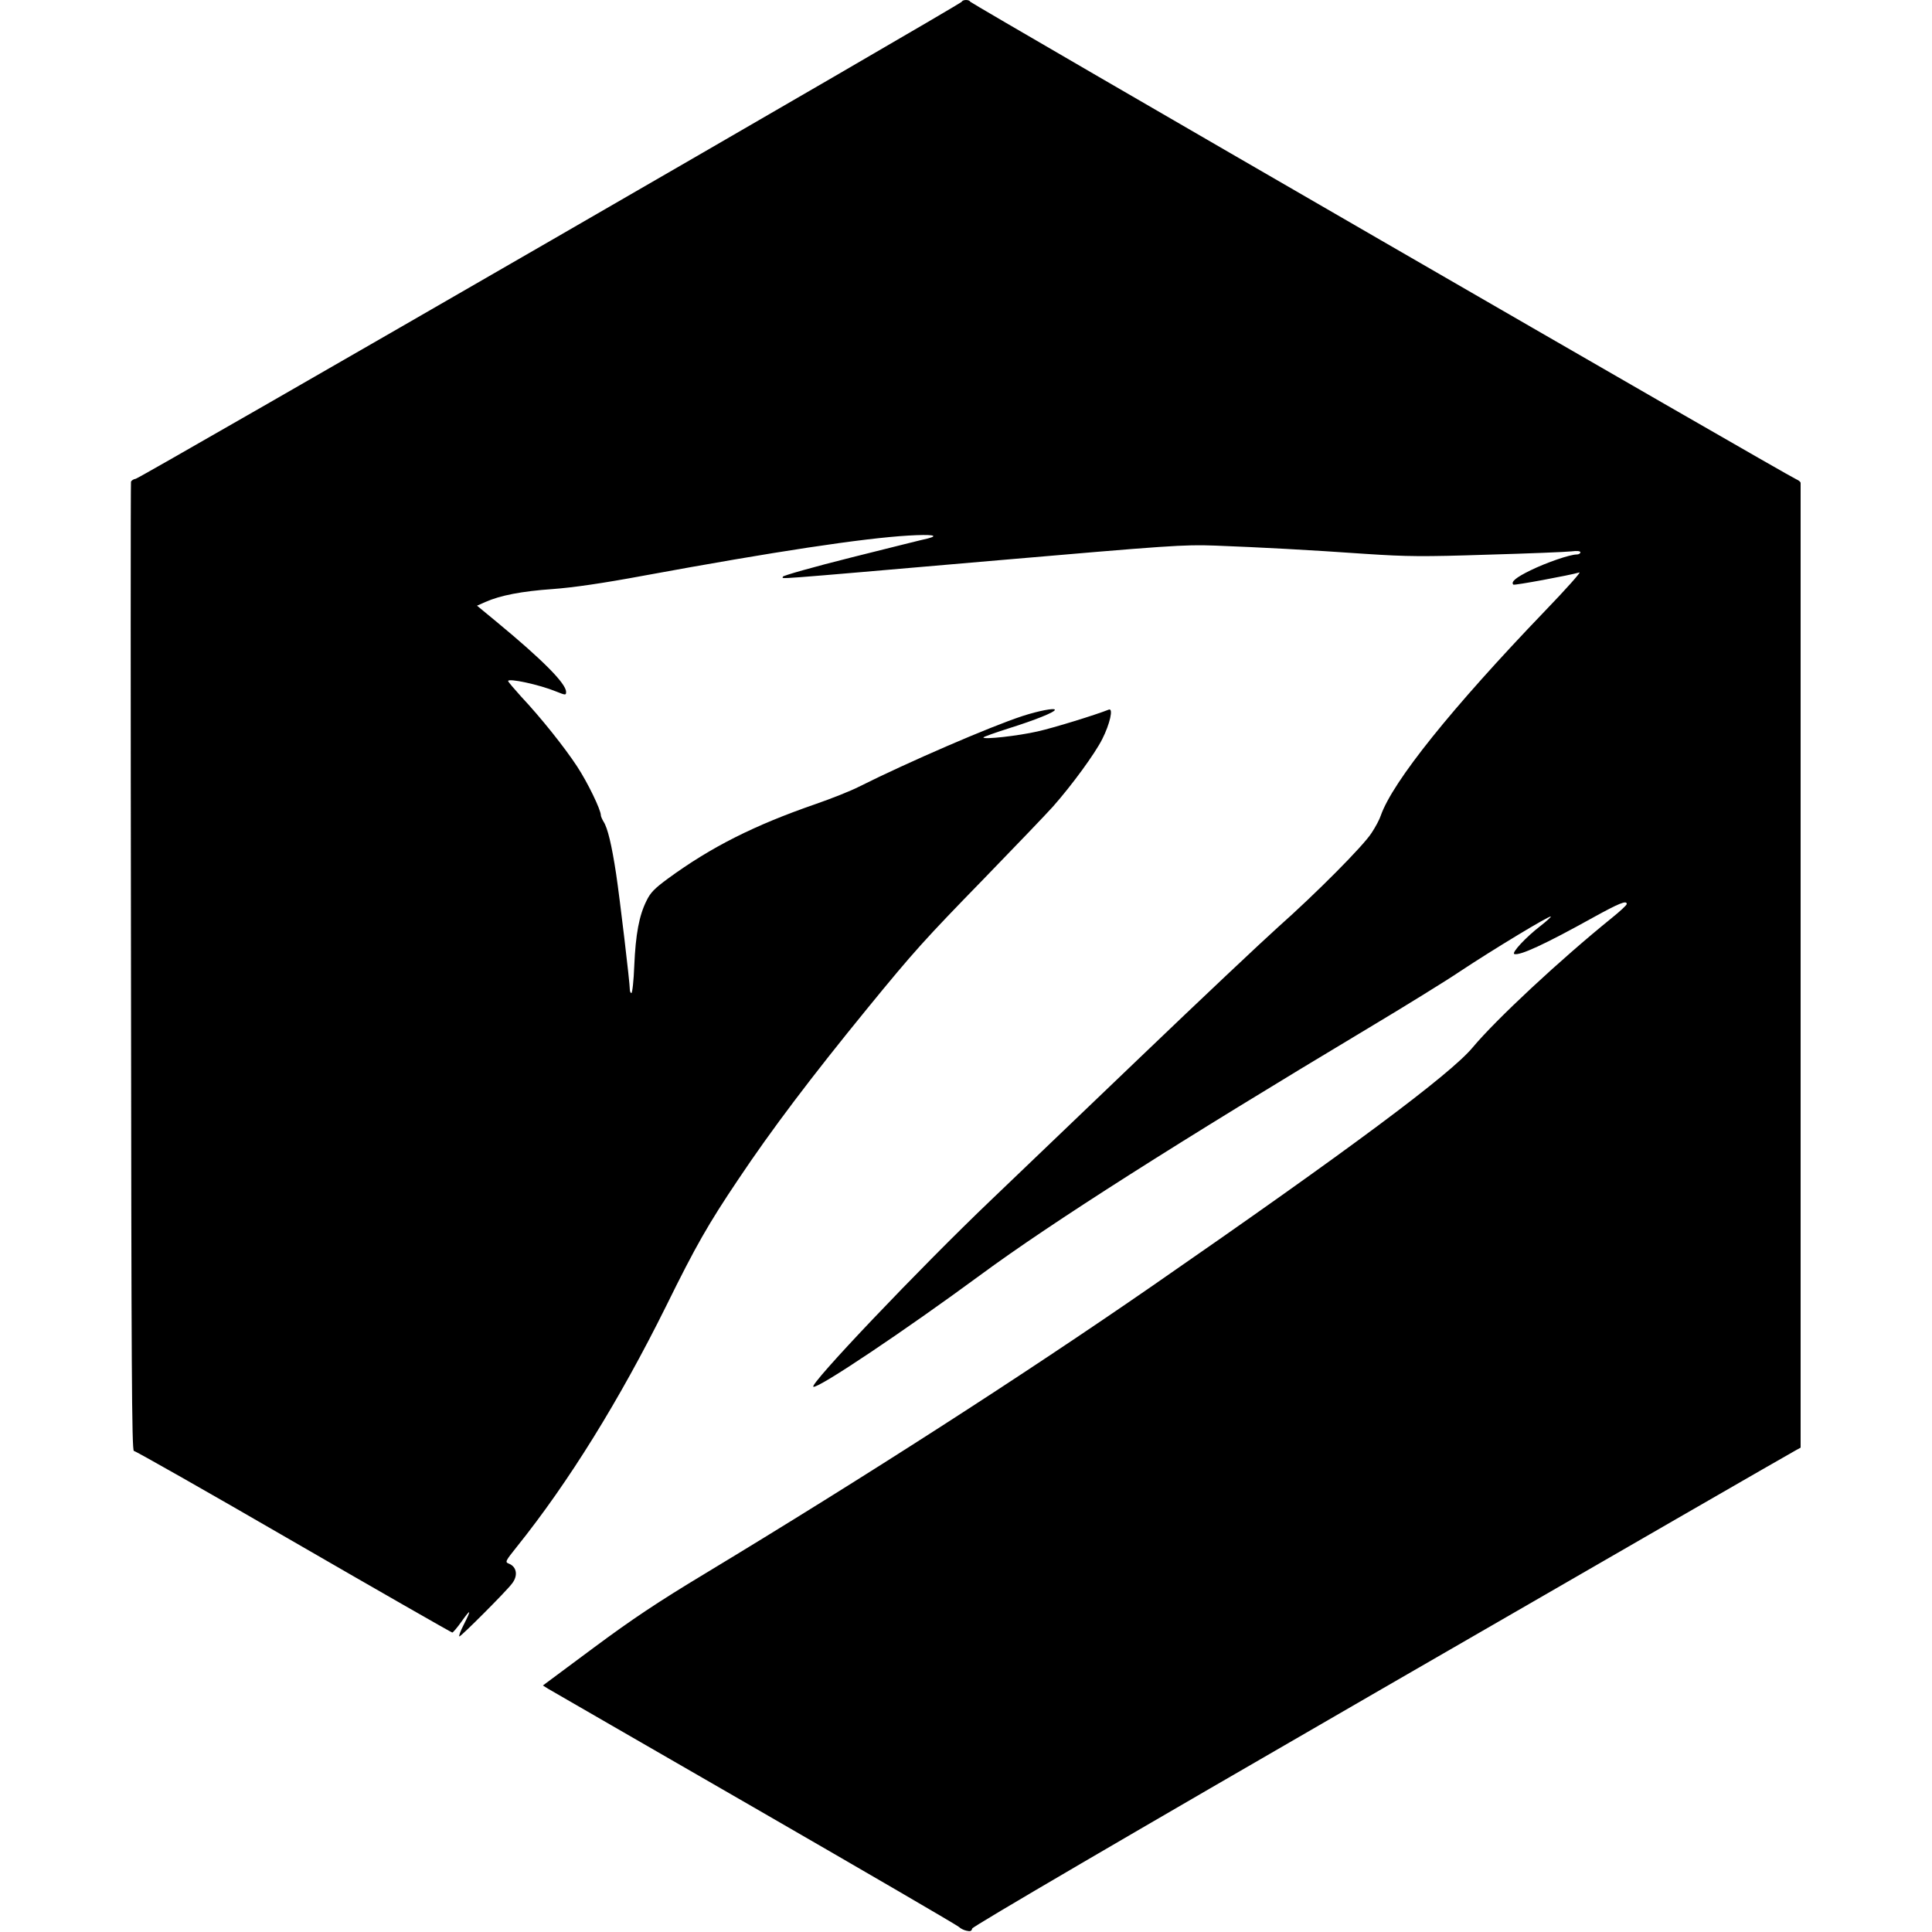 <?xml version="1.0" standalone="no"?>
<!DOCTYPE svg PUBLIC "-//W3C//DTD SVG 20010904//EN"
 "http://www.w3.org/TR/2001/REC-SVG-20010904/DTD/svg10.dtd">
<svg version="1.0" xmlns="http://www.w3.org/2000/svg"
 width="1000pt" height="1000pt" viewBox="0 0 1000 1000"
 preserveAspectRatio="xMidYMid meet">
<g transform="translate(0,1000) scale(0.1,-0.1)"
fill="#000000" stroke="none">
<path d="M4978 9991 c-4 -13 -4248 -2463 -4275 -2469 -12 -2 -23 -9 -25 -16
-2 -6 -2 -1137 0 -2513 2 -2064 4 -2503 15 -2503 8 0 380 -211 827 -470 448
-259 817 -470 821 -470 4 0 26 26 48 57 49 69 52 64 11 -17 -17 -33 -27 -60
-22 -60 9 0 240 231 271 272 34 42 26 89 -16 105 -20 8 -17 13 43 88 267 333
530 757 772 1245 153 311 219 426 373 655 171 256 378 530 668 885 240 294
300 360 602 670 163 168 325 337 359 375 98 111 216 272 255 349 40 79 59 163
34 153 -68 -27 -284 -94 -369 -113 -101 -23 -280 -43 -280 -31 0 3 59 24 131
47 137 43 239 84 239 96 0 11 -84 -5 -167 -32 -166 -54 -596 -240 -847 -366
-43 -22 -144 -62 -225 -90 -318 -110 -540 -222 -763 -385 -71 -52 -92 -74
-112 -116 -38 -76 -56 -173 -63 -335 -3 -78 -10 -142 -15 -142 -4 0 -8 8 -8
18 0 36 -52 472 -71 599 -23 151 -44 238 -65 270 -7 12 -14 27 -14 33 0 29
-69 171 -123 253 -65 99 -185 250 -291 363 -36 40 -66 75 -66 79 0 16 160 -18
248 -54 50 -20 52 -20 52 -2 0 43 -122 166 -358 361 l-103 85 43 19 c76 34
189 56 348 67 107 8 254 29 475 70 674 124 1131 193 1368 207 120 7 161 1 100
-15 -16 -3 -191 -47 -391 -97 -200 -50 -362 -96 -360 -101 4 -12 -112 -21
1068 81 939 81 1005 86 1170 80 233 -9 482 -22 780 -43 215 -14 292 -15 630
-4 212 6 406 14 433 17 31 4 47 2 47 -5 0 -6 -9 -11 -19 -11 -35 0 -155 -41
-239 -82 -76 -37 -103 -60 -89 -74 5 -5 290 48 342 63 10 3 -69 -86 -177 -198
-485 -505 -789 -884 -851 -1060 -6 -19 -27 -59 -47 -89 -41 -66 -290 -316
-485 -489 -77 -69 -399 -372 -715 -675 -316 -303 -663 -635 -770 -737 -371
-354 -946 -959 -920 -967 26 -9 472 290 865 579 366 270 1027 690 2010 1279
187 112 401 244 475 294 161 107 461 289 467 282 2 -2 -22 -24 -54 -49 -73
-56 -151 -139 -135 -145 29 -9 156 49 408 189 136 75 174 90 174 70 0 -6 -35
-38 -77 -72 -266 -215 -598 -524 -720 -670 -116 -140 -643 -532 -1656 -1233
-672 -465 -1494 -993 -2318 -1491 -244 -147 -376 -235 -578 -385 l-261 -194
27 -17 c16 -9 498 -288 1073 -619 575 -332 1050 -608 1055 -615 6 -6 22 -15
36 -18 21 -5 28 -3 31 11 3 11 793 473 2124 1242 1165 673 2129 1229 2142
1235 l22 12 0 2492 c0 1370 0 2496 0 2501 0 6 -10 14 -22 19 -38 14 -4273
2463 -4276 2472 -5 12 -39 12 -44 0z"/>
</g>
</svg>
